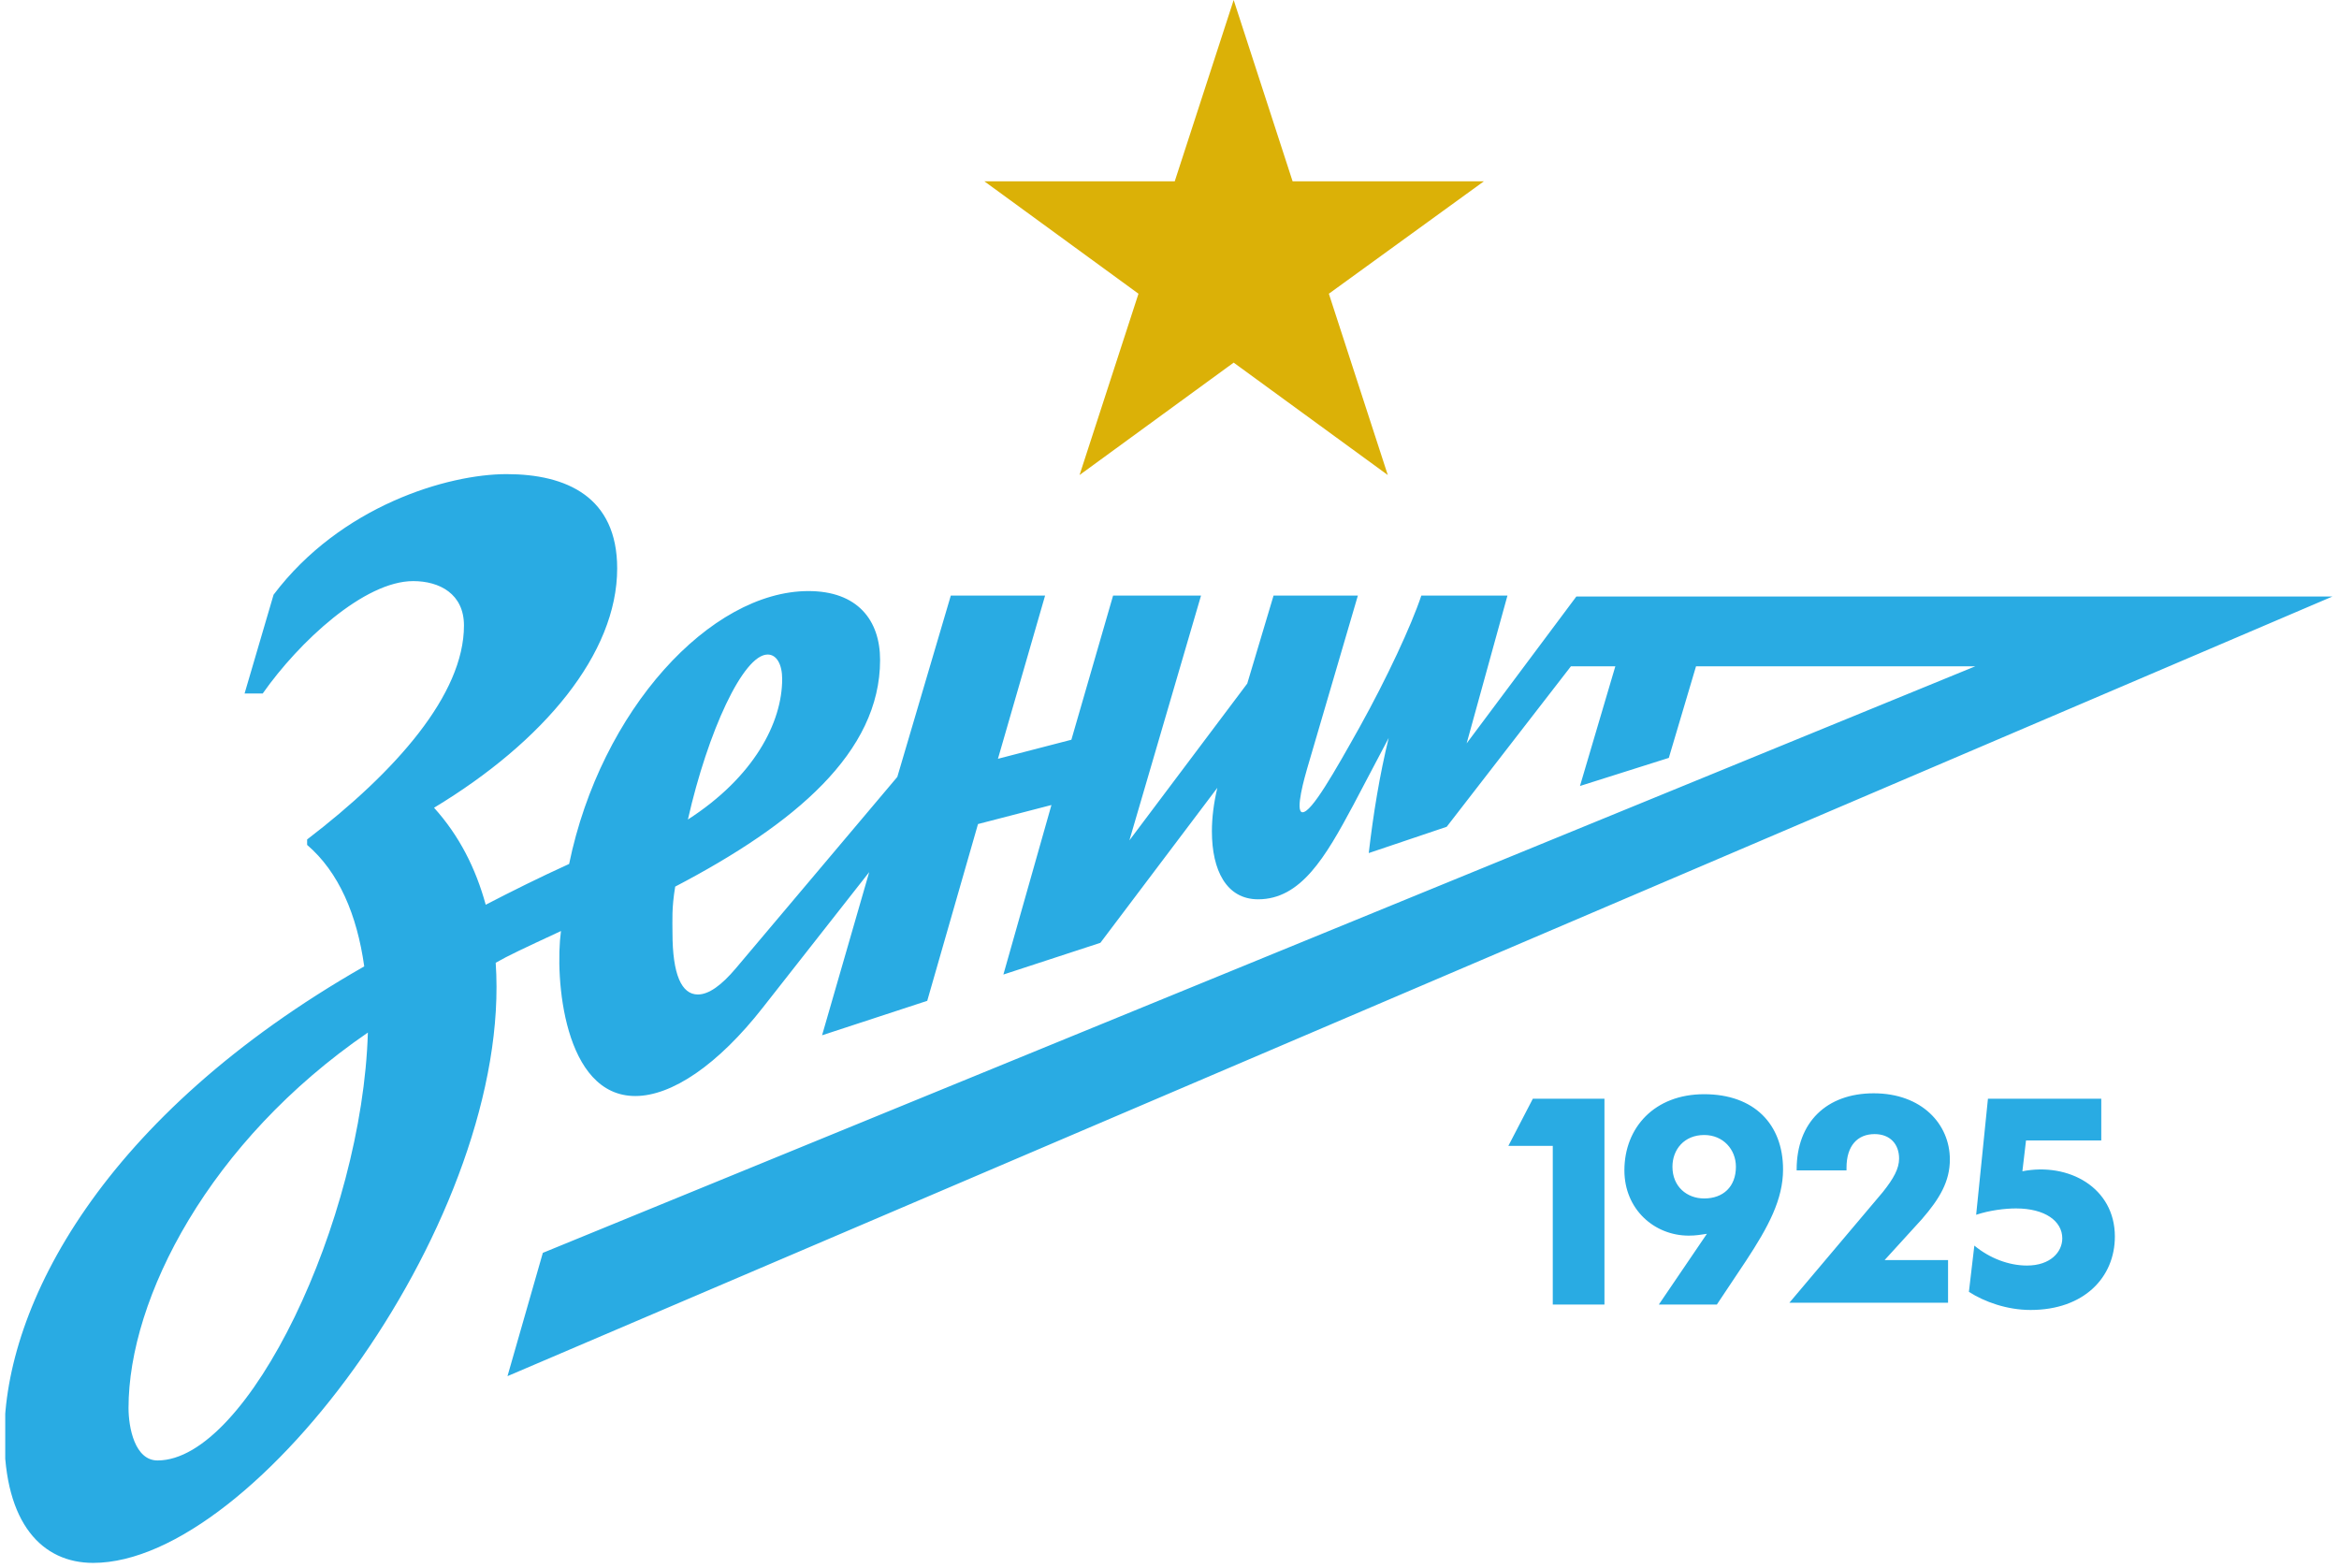 <svg width="258" height="173" viewBox="0 0 258 173" fill="none" xmlns="http://www.w3.org/2000/svg">
<g clip-path="url(#clip0_2412_1079)">
<path d="M187.977 132.2C186.077 132.2 184.477 130.9 184.477 128.7C184.477 126.8 185.777 125.2 187.977 125.2C190.077 125.2 191.477 126.8 191.477 128.7C191.477 130.9 190.077 132.2 187.977 132.2ZM187.977 120.7C182.477 120.7 179.177 124.4 179.177 129.1C179.177 133.4 182.477 136.3 186.277 136.3C187.077 136.3 187.577 136.2 188.277 136.1L182.977 143.9H189.377L192.577 139.1C195.077 135.3 196.677 132.3 196.677 129C196.677 124 193.477 120.7 187.977 120.7ZM169.077 121.2H176.977V143.9H171.277V126.4H166.377L169.077 121.2ZM215.077 127.9C215.077 124 211.977 120.6 206.677 120.6C201.477 120.6 198.177 123.8 198.177 129V129.1H203.677V128.8C203.677 126.4 204.877 125.1 206.777 125.1C208.477 125.1 209.477 126.2 209.477 127.8C209.477 128.9 208.877 130 207.677 131.5L197.377 143.7H214.877V139H207.877L211.977 134.5C213.977 132.2 215.077 130.3 215.077 127.9ZM233.277 136.4C233.277 140.9 229.877 144.5 223.977 144.5C221.377 144.5 218.877 143.6 217.177 142.5L217.777 137.4C219.477 138.8 221.577 139.6 223.577 139.6C226.177 139.6 227.477 138.1 227.477 136.6C227.477 134.7 225.577 133.3 222.377 133.3C221.177 133.3 219.477 133.5 217.977 134L219.277 121.2H231.777V125.8H223.477L223.077 129.2C228.177 128.2 233.277 131 233.277 136.4ZM104.877 65.7H115.277L110.077 83.7L118.177 81.6L122.777 65.7H132.477L124.577 92.7L137.577 75.4L140.477 65.7H149.777L144.177 84.8C143.977 85.5 142.777 89.6 143.677 89.6C144.677 89.6 147.177 85.2 149.977 80.2C152.977 74.8 155.677 69 156.777 65.7H166.277L161.777 82L173.877 65.8H257.277L55.977 151.8L59.877 138.2L217.877 73.5H187.077L184.077 83.6L174.277 86.7L178.177 73.5H173.277L159.577 91.2L150.977 94.1C151.477 89.8 152.177 85.5 153.177 81.4L149.277 88.8C146.177 94.6 143.477 99.2 138.777 99.2C135.277 99.2 133.677 96 133.677 91.7C133.677 90.2 133.877 88.6 134.277 86.9L121.377 104L110.677 107.5L115.977 88.8L107.877 90.9L102.277 110.4L90.677 114.2L95.877 96.2L84.177 111.1C79.177 117.5 74.077 120.9 70.077 120.9C62.177 120.9 61.177 107.9 61.877 102.7C57.577 104.7 56.077 105.4 54.677 106.2C56.577 134 28.277 172.4 10.277 172.4C4.677 172.4 0.477 168.1 0.477 158.4C0.477 144 11.277 123.1 40.177 106.6C39.377 100.9 37.377 96.2 33.877 93.2V92.6C43.677 85.1 51.177 76.6 51.177 69C51.177 65.5 48.477 64.1 45.577 64.1C40.177 64.1 32.977 70.8 28.977 76.5H26.977L30.177 65.6C37.577 55.8 49.377 52.3 55.877 52.3C62.477 52.3 68.077 54.8 68.077 62.7C68.077 72.1 59.977 81.8 47.877 89.1C50.677 92.2 52.477 95.8 53.577 99.8C56.477 98.3 59.477 96.8 62.777 95.3C66.277 78.3 78.377 65.2 89.177 65.2C94.577 65.2 97.077 68.4 97.077 72.8C97.077 83 87.677 90.9 74.477 97.8C74.077 100.2 74.177 101.5 74.177 102.9C74.177 107.5 75.177 109.7 76.977 109.7C78.177 109.7 79.577 108.7 81.177 106.8L98.977 85.7L104.877 65.7ZM14.177 155.3C14.177 157.5 14.877 161.1 17.377 161.1C27.377 161.1 39.977 134.6 40.577 113.9C23.077 125.9 14.177 143.2 14.177 155.3ZM86.277 74.9C86.277 73.3 85.677 72.2 84.677 72.2C81.977 72.2 78.077 80.7 75.877 90.4C83.177 85.7 86.277 79.7 86.277 74.9Z" fill="#29ABE3"/>
<path d="M119.078 52.4L125.578 32.4L108.578 20H129.578L136.078 0L142.578 20H163.678L146.578 32.4L153.078 52.4L136.078 40L119.078 52.4Z" fill="#DBB107"/>
</g>
<defs>
<clipPath id="clip0_2412_1079">
<rect width="256.7" height="172.6" fill="white" transform="translate(0.578)"/>
</clipPath>
</defs>
</svg>
